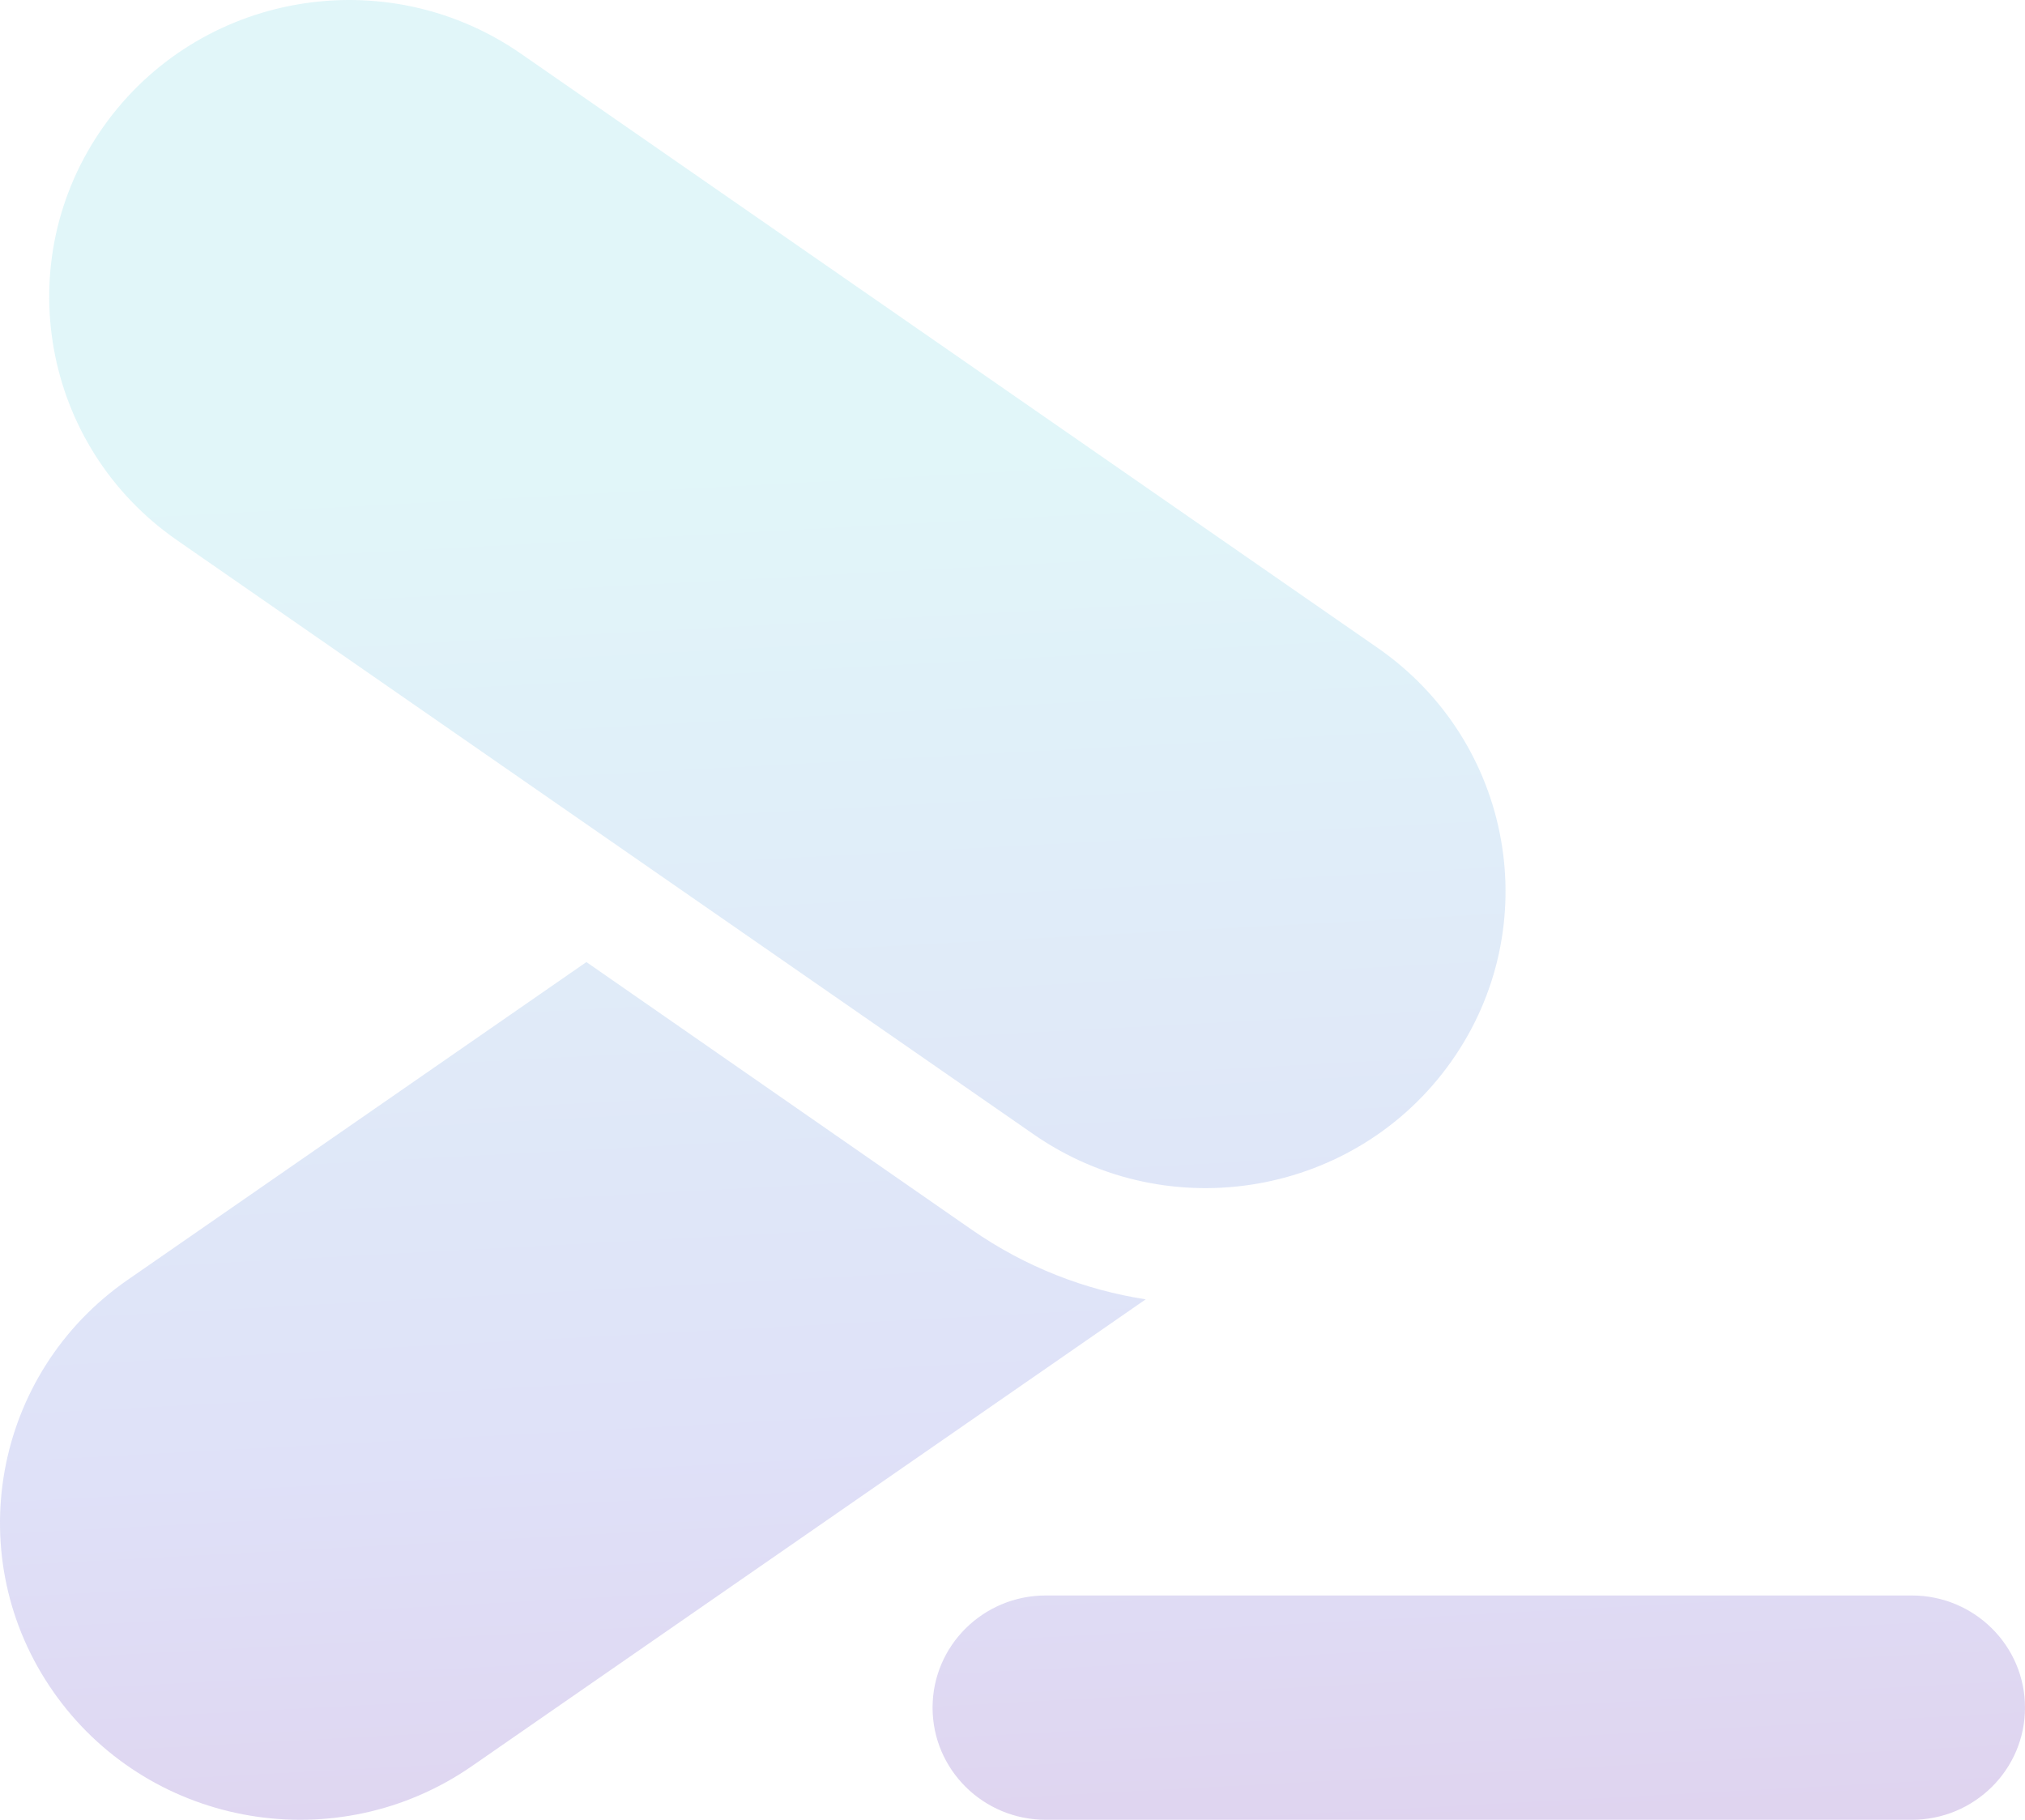 <svg width="385" height="346" viewBox="0 0 385 346" fill="none" xmlns="http://www.w3.org/2000/svg">
<path opacity="0.36" fill-rule="evenodd" clip-rule="evenodd" d="M111.488 182.918L184.765 233.815C194.978 240.909 206.295 245.266 217.829 247.042L89.719 335.794C64.176 353.491 29.109 347.579 10.865 322.667L10.239 321.795C-7.725 296.281 -1.436 261.152 24.284 243.333L111.488 182.918ZM363.47 303.348C375.361 303.348 385 312.896 385 324.674C385 336.452 375.361 346 363.47 346H198.832C186.942 346 177.303 336.452 177.303 324.674C177.303 312.896 186.942 303.348 198.832 303.348H363.47ZM99.055 10.216L261.925 123.182C287.713 141.068 293.98 176.275 275.923 201.818C257.867 227.362 222.324 233.57 196.536 215.684L33.666 102.719C7.878 84.833 1.611 49.626 19.668 24.082C37.724 -1.462 73.267 -7.67 99.055 10.216Z" fill="url(#paint0_linear_2988_646)"/>
<defs>
<linearGradient id="paint0_linear_2988_646" x1="47.559" y1="-36.183" x2="71.704" y2="418.309" gradientUnits="userSpaceOnUse">
<stop offset="0.28" stop-color="#ACE7EF"/>
<stop offset="0.695" stop-color="#A6ACEC"/>
<stop offset="1" stop-color="#A56CC1"/>
</linearGradient>
</defs>
</svg>
